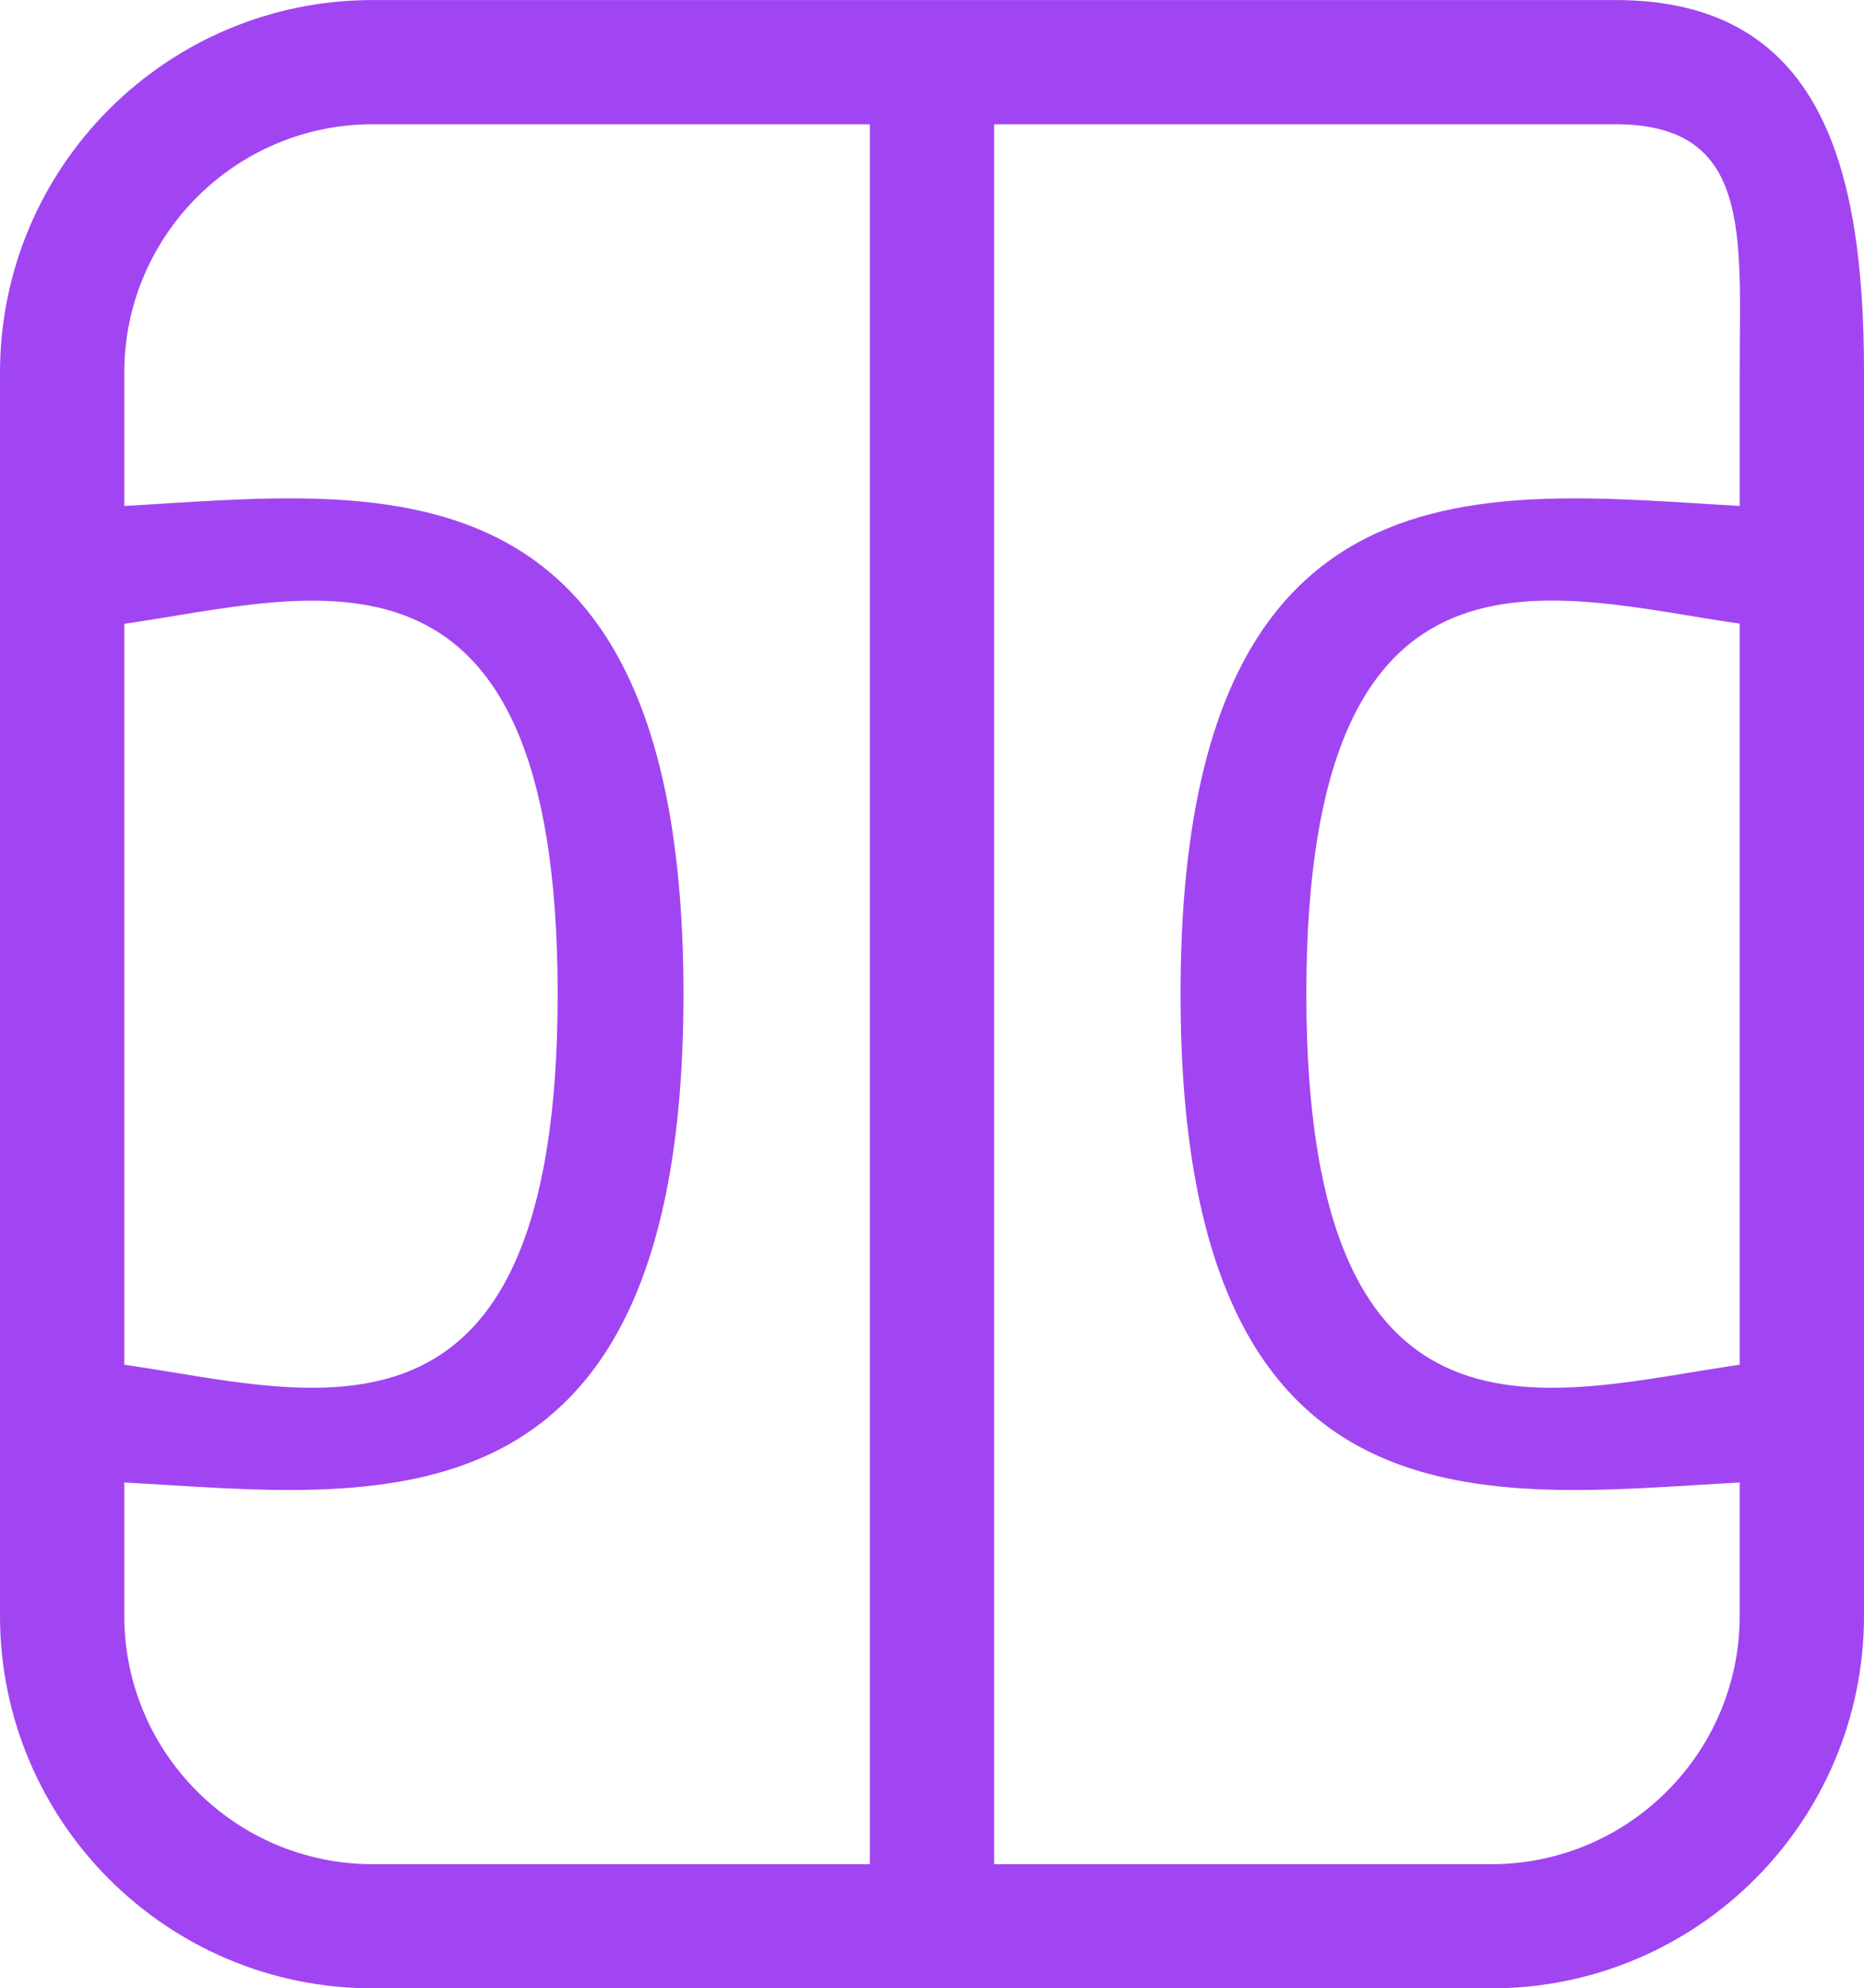 <?xml version="1.0" encoding="utf-8"?>
<!-- Generator: Adobe Illustrator 24.3.0, SVG Export Plug-In . SVG Version: 6.00 Build 0)  -->
<svg version="1.1" id="Layer_1" xmlns="http://www.w3.org/2000/svg" xmlns:xlink="http://www.w3.org/1999/xlink" x="0px" y="0px"
	 viewBox="0 0 60.754 64.8" style="enable-background:new 0 0 60.754 64.8;" xml:space="preserve">
<style type="text/css">
	.st0{clip-path:url(#SVGID_2_);fill:#A145F2;}
</style>
<g>
	<defs>
		<rect id="SVGID_1_" width="60.754" height="64.8"/>
	</defs>
	<clipPath id="SVGID_2_">
		<use xlink:href="#SVGID_1_"  style="overflow:visible;"/>
	</clipPath>
	<path class="st0" d="M48.603,64.8H12.15c-6.711,0-12.15-5.439-12.15-12.146V12.148
		c0-6.709,5.439-12.147,12.15-12.147h40.504c6.705,0,8.1,5.438,8.1,12.147
		v40.506C60.754,59.361,55.316,64.8,48.603,64.8 M4.051,44.476
		c6.111,0.871,14.125,3.637,14.125-12.078c0-15.713-8.016-12.942-14.125-12.068V44.476z
		 M4.051,12.148v4.34c8.084-0.442,18.226-2.106,18.226,15.91
		c0,18.019-10.142,16.353-18.226,15.916v4.34c0,4.47,3.629,8.099,8.099,8.099H28.351
		V4.05H12.15C7.68,4.05,4.051,7.675,4.051,12.148 M52.654,4.05H32.402v56.703
		H48.603c4.471,0,8.1-3.629,8.1-8.099v-4.34
		C48.615,48.751,38.478,50.421,38.478,32.398c0-18.012,10.137-16.352,18.225-15.91
		v-4.34C56.703,7.675,57.125,4.05,52.654,4.05 M56.703,44.476V20.324
		c-6.109-0.871-14.125-3.639-14.125,12.07C42.578,48.117,50.594,45.347,56.703,44.476"/>
</g>
</svg>
